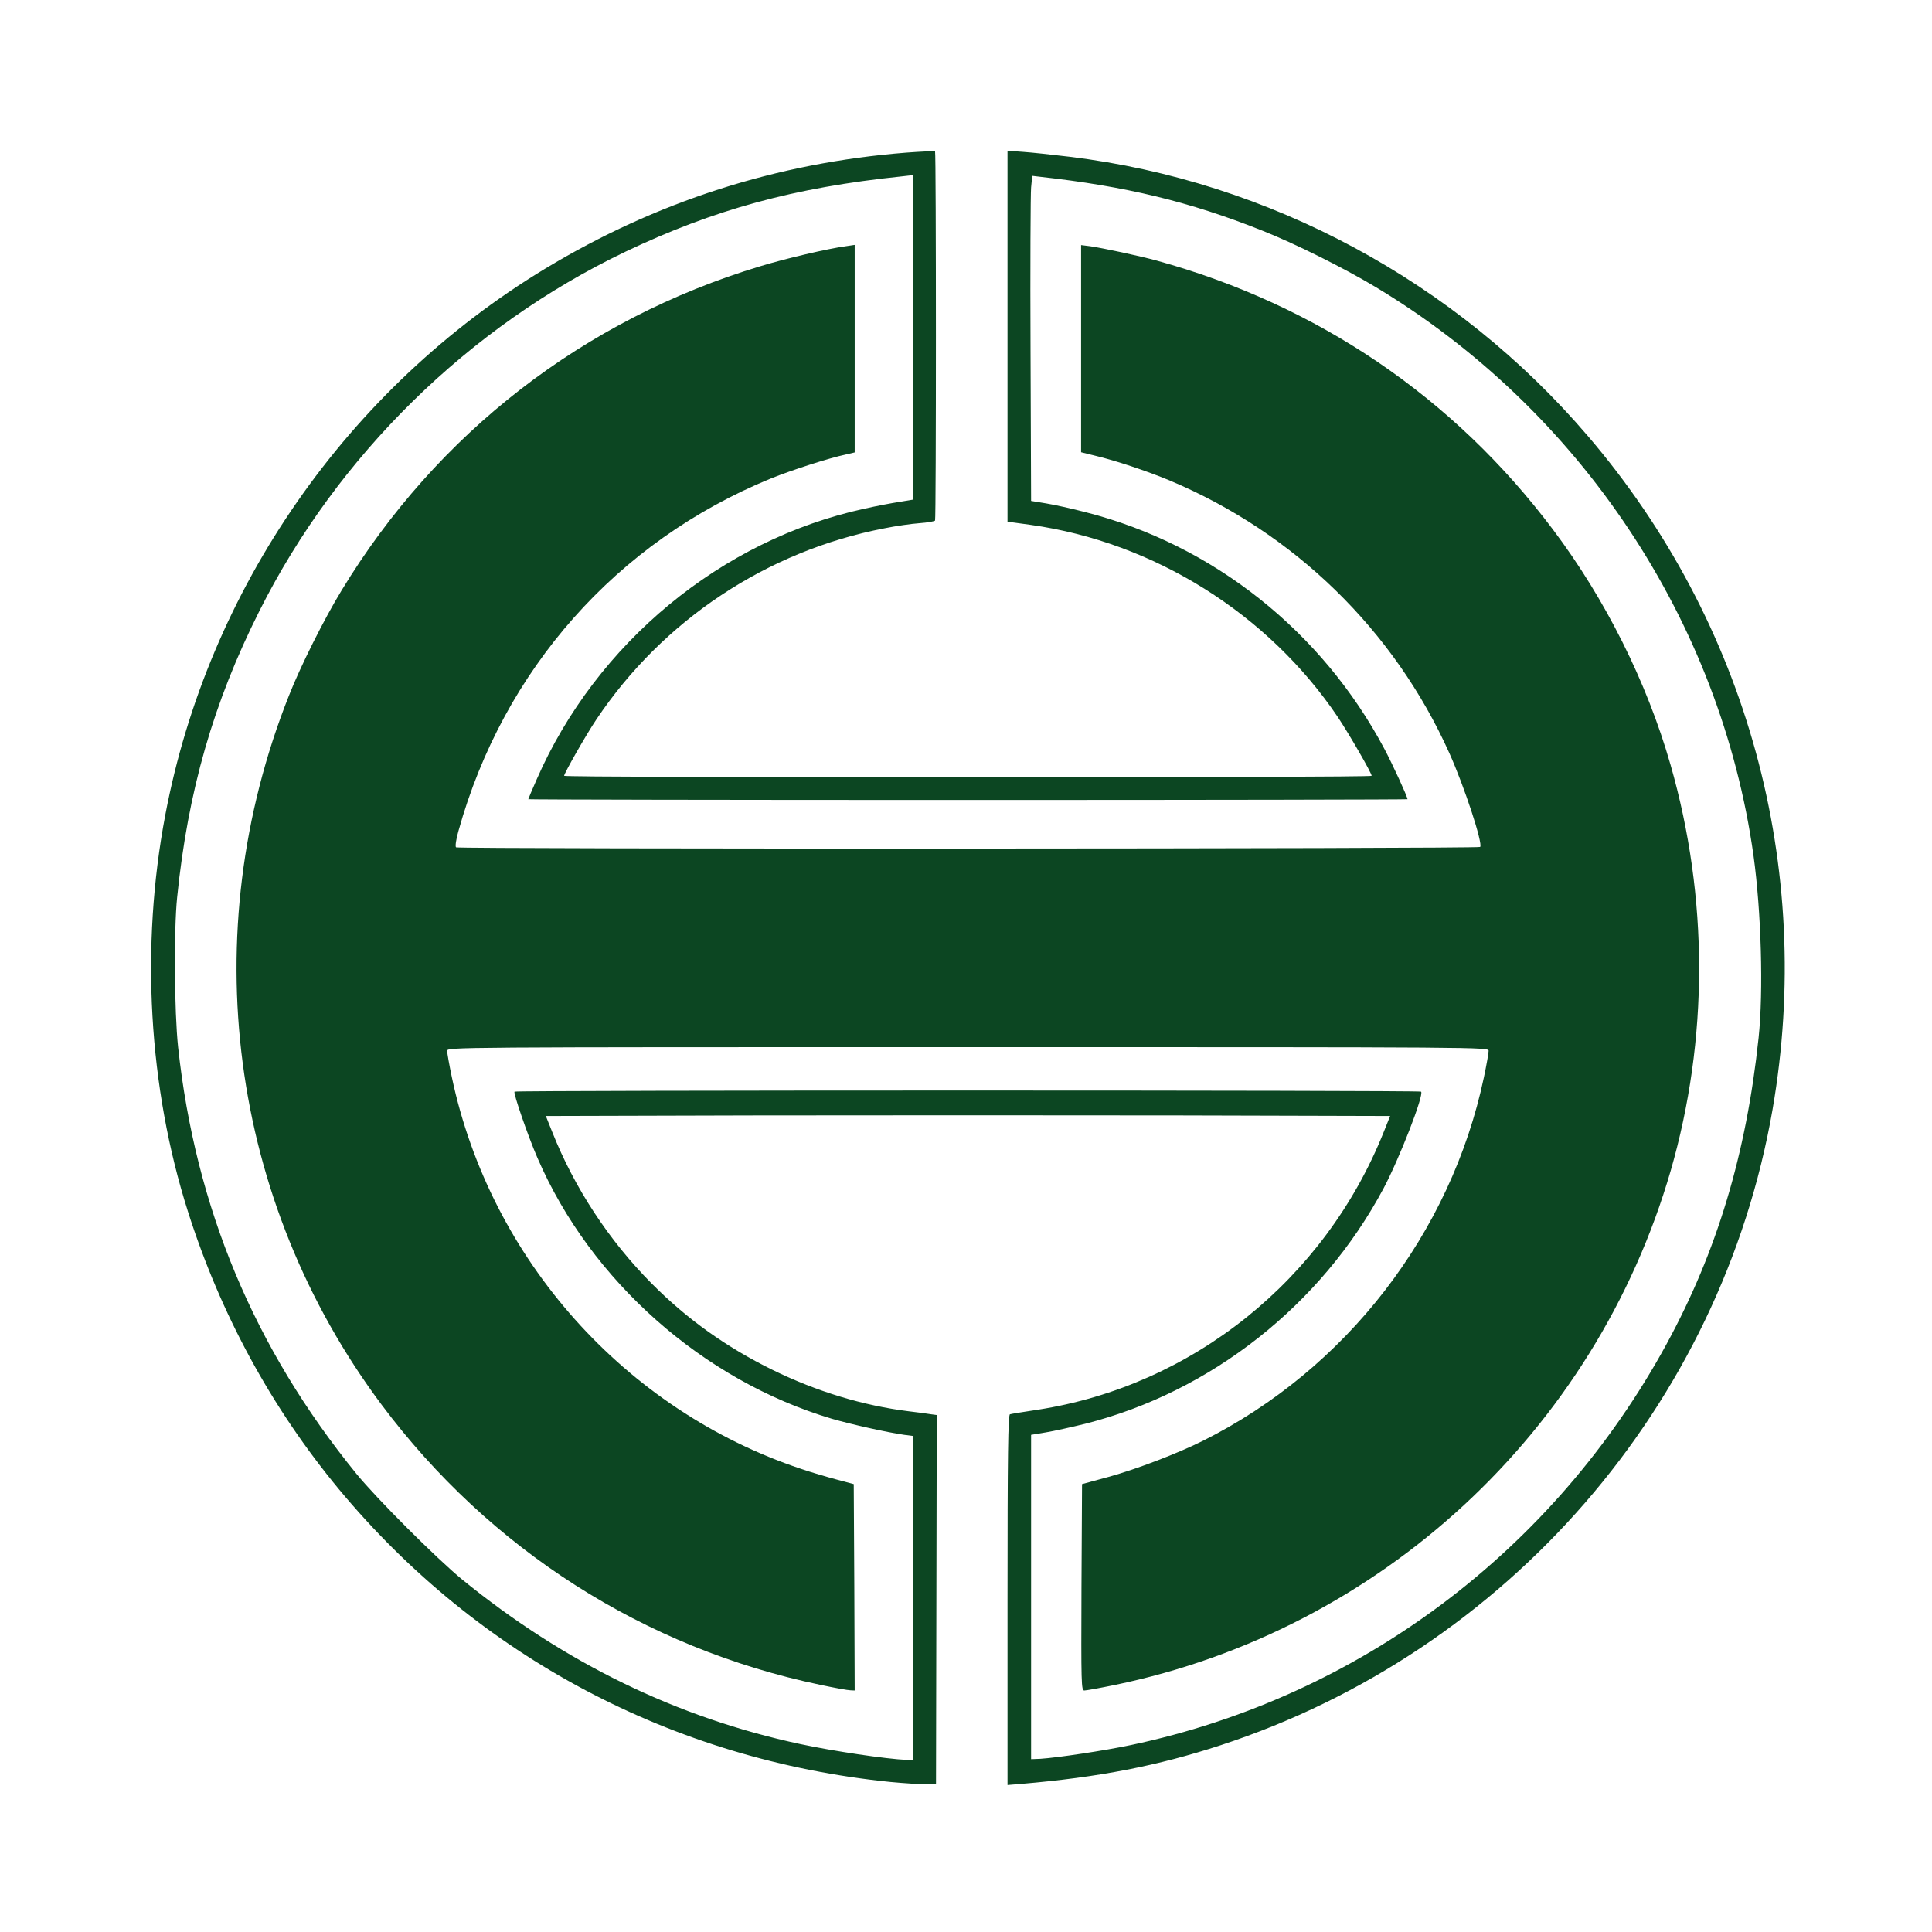 <?xml version="1.0" encoding="utf-8"?>
<!DOCTYPE svg PUBLIC "-//W3C//DTD SVG 1.0//EN" "http://www.w3.org/TR/2001/REC-SVG-20010904/DTD/svg10.dtd">
<svg version="1.0" xmlns="http://www.w3.org/2000/svg" width="512px" height="512px" viewBox="0 0 512 512" preserveAspectRatio="xMidYMid meet">
 <rect x="0" y="0" width="512" height="512" fill="#808080" stroke="none"/>
 <g fill="#ffffff">
  <path d="M0 256 l0 -256 256 0 256 0 0 256 0 256 -256 0 -256 0 0 -256z m246.50 168 l0 -47.50 -1.10 -0.20 c-0.65 -0.10 -3.30 -0.45 -5.90 -0.80 -20.55 -2.40 -41.75 -11.55 -58.95 -25.35 -15.45 -12.45 -28.25 -29.85 -35.80 -48.85 -0.95 -2.45 -1.75 -5.05 -1.75 -5.85 l0 -1.45 113.50 0 113.50 0 0 1.50 c0 3.60 -7.20 18.75 -13.35 27.90 -18.55 27.95 -47.55 46.65 -80.15 51.70 -3.70 0.55 -7.05 1.10 -7.35 1.20 -0.50 0.15 -0.65 10.05 -0.65 47.45 l0 47.25 2.40 0 c1.30 0 5.30 -0.35 8.85 -0.75 72.65 -8.40 136.15 -53 168.95 -118.70 30.25 -60.55 30.25 -129.80 -0.05 -190.30 -33.90 -67.60 -101 -113.25 -175.25 -119.15 l-4.90 -0.40 0 47.55 0 47.50 6.20 0.85 c28.75 4.05 55.75 19.20 74.45 41.80 7.60 9.20 15.85 22.80 15.85 26.20 l0 1.90 -108.50 0 -108.50 0 0 -1.90 c0 -3.25 7.35 -15.55 14.90 -25.05 19.20 -24 49.75 -40.75 79.35 -43.45 l4 -0.35 0.15 -47.65 0.10 -47.65 -2.10 0.25 c-1.20 0.15 -3.95 0.40 -6.15 0.55 -11.40 0.85 -29.20 4.25 -41.65 8 -72.95 21.75 -129.50 80.45 -148.35 154 -9.75 38.05 -8.70 78.30 3.05 115.30 8.65 27.25 22.20 52.10 40.05 73.65 31.20 37.50 73.85 63.50 120.75 73.50 11.15 2.35 24.70 4.30 33.30 4.75 l1.10 0.05 0 -47.50z"/>
  <path d="M235.50 467.65 c-43.40 -4.55 -80.75 -20.05 -114.50 -47.55 -6.75 -5.55 -22.60 -21.35 -28.10 -28.10 -20.70 -25.45 -34.65 -53.35 -42.35 -84.60 -4 -16.20 -5.65 -31.10 -5.70 -50.65 -0.05 -14.70 0.40 -20.95 2.20 -33.25 9.35 -63.20 48.40 -119.75 104.70 -151.75 26.30 -15 57.50 -24.50 86.95 -26.55 l4.80 -0.35 0 44.55 0 44.50 -3.60 0.60 c-36.35 5.75 -66.60 25.30 -86.70 56 -3.40 5.15 -10.20 18.10 -10.20 19.35 0 0.55 20.90 0.65 113.75 0.65 l113.70 0 -1.75 -3.90 c-10.50 -23 -28.40 -42.95 -50.35 -56.05 -12.30 -7.35 -28.60 -13.35 -42.65 -15.65 l-3.95 -0.65 -0.15 -41.50 c-0.10 -22.80 0 -42.95 0.15 -44.70 l0.35 -3.15 3.80 0.35 c68.75 6.10 130.25 45.45 164.60 105.35 13.25 23.05 22.05 48.70 25.70 74.65 1.60 11.40 1.95 17.40 1.95 31.25 0.05 17.05 -1 28.10 -3.95 42.85 -7.95 39.65 -27.05 75.85 -55.40 105 -29.75 30.60 -66.40 50.95 -107.55 59.60 -8.15 1.75 -20.40 3.45 -25.75 3.65 l-3.75 0.15 0 -44.50 0 -44.50 3.90 -0.65 c44.65 -7.35 82.75 -39.80 97.40 -83.05 0.80 -2.35 1.45 -4.30 1.45 -4.40 0 -0.10 -53.10 -0.15 -118 -0.15 -64.90 0 -118 0.10 -118 0.20 0 0.65 3.80 10.95 5.45 14.80 10.90 25.10 31.75 47.30 56.55 60.20 12.50 6.45 26.95 11.10 40.65 13.05 l2.35 0.30 0 44.50 0 44.45 -3.10 -0.10 c-1.75 0 -3.95 -0.15 -4.90 -0.25z m-10.60 -47.25 l-0.15 -25.60 -4.50 -1.20 c-33.70 -8.75 -63.05 -29.85 -82.25 -59.20 -6.95 -10.60 -13.45 -24.45 -16.95 -36.30 -2.05 -6.95 -4.05 -16.55 -4.05 -19.60 l0 -2.50 139.50 0 139.50 0 0 2.50 c0 1.35 -0.55 5.20 -1.25 8.50 -8.75 41.40 -36.55 77.35 -74.50 96.35 -6.60 3.30 -17.55 7.50 -25 9.55 l-7 1.90 -0.15 25.60 c-0.10 22.65 0 25.60 0.65 25.60 0.40 0 3.40 -0.55 6.65 -1.25 56.20 -12.10 104.45 -48.80 131.30 -99.80 15.75 -30 23.75 -65.70 21.80 -97.55 -1.65 -27.40 -7.95 -51.20 -19.75 -75.15 -24.85 -50.20 -69.20 -86.70 -123.75 -101.70 -4.35 -1.20 -15.15 -3.55 -16.25 -3.55 -0.65 0 -0.75 3.05 -0.75 25.70 l0 25.65 3.65 0.90 c36 8.60 68.80 33.50 87.70 66.60 7.15 12.45 14.65 32.10 14.65 38.35 0 1.70 -0.05 1.75 -2.60 2.05 -1.45 0.15 -63.30 0.25 -137.40 0.15 l-134.75 -0.15 -0.15 -1.85 c-0.25 -3.25 3.75 -16.15 8.15 -25.95 14.85 -33.35 41.60 -59.25 75.55 -73.15 5.45 -2.20 15.35 -5.40 19.85 -6.35 l2.35 -0.55 0 -25.70 c0 -24.15 -0.05 -25.70 -0.85 -25.70 -1.70 0 -15.95 3.40 -21.90 5.25 -18.40 5.60 -34.75 13.30 -51 24 -36.20 23.85 -63.65 59.65 -77.20 100.70 -10.70 32.30 -12.60 64.80 -5.75 98.05 10 48.35 39.65 92.45 80.95 120.45 20.70 14.05 42.70 23.55 67.25 29.05 3.45 0.80 6.75 1.45 7.40 1.45 l1.10 0.05 -0.10 -25.60z"/>
 </g>
 <g fill="#0c4622">
  <path d="M236.05 472.25 c-57.75 -5.85 -109.35 -33.20 -146.20 -77.55 -17.85 -21.55 -31.40 -46.40 -40.05 -73.65 -10.45 -32.85 -12.60 -70.25 -6 -105.05 11.35 -60 48.30 -113.10 100.75 -144.85 29.30 -17.70 61.30 -28 95.60 -30.70 4.05 -0.30 7.50 -0.45 7.65 -0.35 0.30 0.35 0.30 97.35 0 97.85 -0.15 0.20 -2 0.55 -4.15 0.70 -2.15 0.15 -6.30 0.75 -9.25 1.35 -31.15 6 -58.75 24.35 -76.35 50.65 -2.70 4 -8.55 14.30 -8.55 14.95 0 0.25 48.15 0.40 107 0.40 58.85 0 107 -0.15 107 -0.40 0 -0.75 -5.95 -11.05 -8.95 -15.55 -18.45 -27.40 -48.70 -46.35 -81.35 -50.95 l-6.20 -0.85 0 -49.15 0 -49.15 4.15 0.30 c2.25 0.15 7.80 0.75 12.35 1.30 52.90 6.45 102.30 33.05 137.30 74 42.25 49.35 60.05 114.30 48.95 178.45 -13.60 78.35 -70.30 143.65 -146.25 168.50 -16.65 5.45 -32.30 8.50 -52.85 10.25 l-3.65 0.30 0 -49.05 c0 -38.80 0.15 -49.05 0.65 -49.20 0.30 -0.10 3.65 -0.65 7.35 -1.20 41 -6.35 76.05 -34.45 91.70 -73.60 l1.70 -4.25 -55.95 -0.15 c-30.75 -0.05 -81.10 -0.05 -111.85 0 l-55.95 0.15 1.70 4.25 c5.85 14.75 15.05 28.80 26.40 40.20 9.35 9.40 19.70 16.80 32 22.85 11.75 5.75 24 9.45 36 10.95 2.50 0.30 5.20 0.65 6 0.80 l1.50 0.20 -0.10 48.85 -0.10 48.90 -2.65 0.10 c-1.45 0 -5.70 -0.25 -9.35 -0.60z m5.95 -48.70 l0 -43 -2.35 -0.30 c-4.55 -0.65 -14.15 -2.80 -19.15 -4.25 -34.15 -10.15 -63.95 -36.50 -78.05 -69.10 -2.55 -5.85 -6.45 -17.20 -6.10 -17.60 0.40 -0.40 239.90 -0.40 240.25 0 0.85 0.80 -5.80 17.85 -9.95 25.65 -16.50 30.90 -45.70 53.90 -79 62.35 -3.65 0.90 -8.35 1.95 -10.50 2.30 l-3.90 0.65 0 43 0 42.95 2.50 -0.10 c4.55 -0.30 16.90 -2.15 24 -3.65 60.35 -12.75 112 -51.40 141.90 -106.25 13.40 -24.60 21.15 -50.45 24.40 -81.20 1.30 -12.30 0.70 -33.45 -1.35 -48.25 -8.70 -62.15 -45.90 -118.10 -100.25 -150.75 -8.25 -4.95 -21.55 -11.60 -30.10 -14.95 -19.05 -7.60 -36.10 -11.70 -58.70 -14.20 l-2.10 -0.25 -0.30 3.10 c-0.15 1.65 -0.25 21.05 -0.15 43.05 l0.15 40 3.95 0.65 c2.15 0.35 6.95 1.40 10.55 2.35 33.70 8.60 62.60 31.55 79.15 62.75 2.15 4.05 6.10 12.65 6.10 13.30 0 0.10 -52.40 0.20 -116.50 0.20 -64.10 0 -116.50 -0.10 -116.50 -0.20 0 -0.10 1 -2.45 2.25 -5.30 15.80 -36.10 48.90 -63.45 86.85 -71.70 3.10 -0.70 7.30 -1.50 9.30 -1.80 l3.60 -0.60 0 -43 0 -43 -3.10 0.35 c-28.45 2.95 -49.75 8.80 -73.15 19.95 -41.50 19.85 -76.30 54 -97 95.20 -12.20 24.25 -18.95 47.75 -21.80 75.85 -0.90 8.75 -0.75 30.35 0.25 39.75 4.60 42.55 20.15 79.75 47.20 113 5.50 6.75 21.35 22.55 28.10 28.10 27.15 22.10 56.90 36.60 89.60 43.60 8.65 1.85 22.65 3.95 28.30 4.20 l1.60 0.10 0 -42.95z"/>
  <path d="M217.40 446.50 c-46.70 -9.75 -87.60 -35.90 -116.25 -74.20 -40.35 -54 -49.65 -124.80 -24.60 -187.90 3.05 -7.80 9.35 -20.35 13.95 -27.90 25.30 -41.70 64.25 -71.85 111 -85.95 6.55 -2 17.80 -4.65 22.65 -5.30 l2.35 -0.35 0 27.50 0 27.50 -2.35 0.55 c-4.50 0.95 -14.40 4.15 -19.85 6.35 -40.90 16.75 -70.90 50.65 -82.80 93.40 -0.65 2.25 -0.90 4.10 -0.65 4.35 0.50 0.50 270.90 0.40 271.40 -0.10 0.80 -0.85 -4.20 -16.05 -8.15 -24.85 -14.65 -32.65 -41.15 -58.45 -74.20 -72.30 -5.90 -2.45 -14.25 -5.25 -19.75 -6.55 l-3.65 -0.90 0 -27.45 0 -27.45 2.40 0.30 c3.45 0.50 13.25 2.60 17.60 3.80 42.65 11.75 78.75 36.25 105.10 71.35 13.85 18.40 24.85 40.40 31.10 62.25 10.10 35.20 10.10 72.80 0.05 107.60 -20.05 69.15 -76.95 121.75 -147.40 136.30 -3.90 0.80 -7.50 1.45 -8 1.45 -0.80 0 -0.85 -1.55 -0.75 -27.35 l0.15 -27.35 7 -1.90 c7.45 -2.05 18.40 -6.25 25 -9.55 37.95 -19 65.75 -54.95 74.50 -96.35 0.70 -3.30 1.25 -6.45 1.25 -7 0 -1 -0.70 -1 -138 -1 -137.30 0 -138 0 -138 1 0 0.55 0.55 3.70 1.25 7 10.20 48.20 45.80 88.15 92.50 103.75 2.75 0.95 7.05 2.20 9.50 2.85 l4.50 1.20 0.15 27.35 0.10 27.35 -1.10 -0.05 c-0.65 0 -4.25 -0.65 -8 -1.45z"/>
 </g>
</svg>
